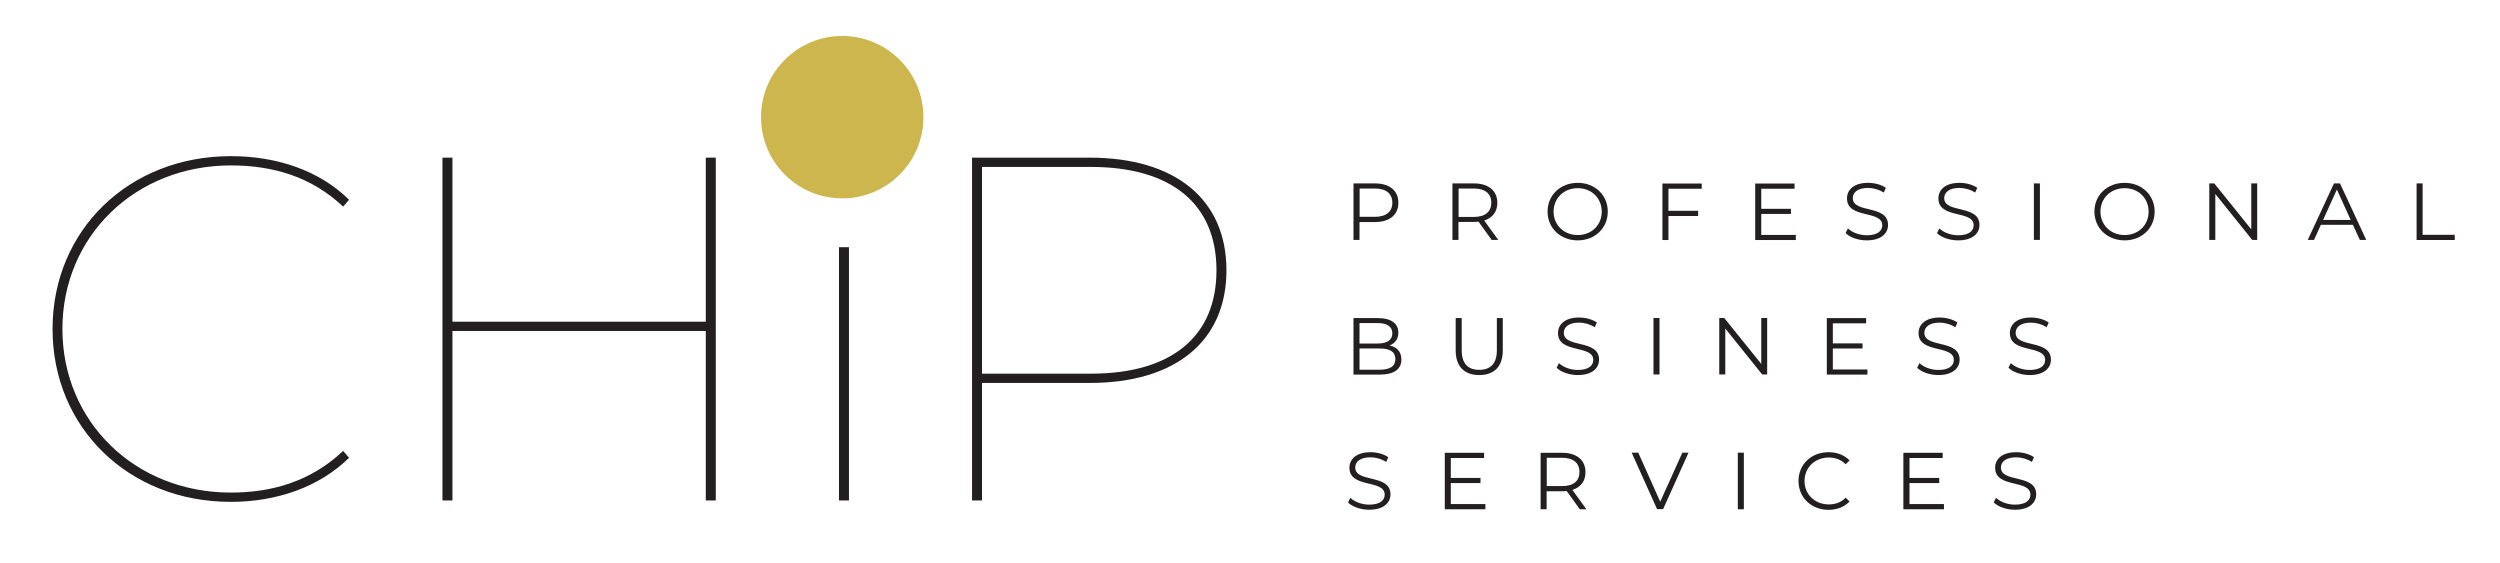 <svg xmlns="http://www.w3.org/2000/svg" xmlns:xlink="http://www.w3.org/1999/xlink" id="Layer_1" x="0px" y="0px" viewBox="0 0 2155 485" style="enable-background:new 0 0 2155 485;" xml:space="preserve"><style type="text/css">	.st0{fill:#231F20;}	.st1{fill:#CDB64D;}</style><g>	<g>		<g>			<path class="st0" d="M45.3,283.6c0-85.3,65.9-149,153.7-149c39.4,0,76.2,12.2,101.9,37.6l-5.1,5.9    c-27.4-25.8-60.4-35.5-96.8-35.5c-82.6,0-145.2,61.2-145.2,141s62.5,141,145.2,141c36.4,0,69.4-10.1,96.8-35.9l5.1,5.9    c-25.7,25.3-62.5,38-101.9,38C111.2,432.7,45.3,368.9,45.3,283.6z"></path>			<path class="st0" d="M617,135.9v295.5h-8.6V285.3H390v146.1h-8.6V135.9h8.6v141.4h218.4V135.9H617z"></path>			<path class="st0" d="M716.3,141.8c0-5.9,5.1-11,11.1-11c6,0,11.1,5.1,11.1,11s-5.1,11-11.1,11    C721.5,152.8,716.3,147.7,716.3,141.8z M723.2,213.1h8.6v218.3h-8.6V213.1z"></path>			<path class="st0" d="M1057.2,233c0,61.2-44.1,97.1-117.8,97.1h-92.9v101.3h-8.6V135.9h101.5    C1013.1,135.9,1057.2,171.8,1057.2,233z M1048.6,233c0-56.6-38.1-89.1-108.3-89.1h-93.8v178.2h93.8    C1010.5,322.1,1048.6,289.6,1048.6,233z"></path>		</g>	</g>	<g>		<path class="st0" d="M1205.4,174.8c0,10.4-7.6,16.6-20.2,16.6h-13.3v15.4h-5.2v-48.7h18.5C1197.8,158.1,1205.4,164.3,1205.4,174.8   z M1200.2,174.8c0-7.8-5.2-12.3-15.1-12.3h-13.1v24.4h13.1C1194.9,186.9,1200.2,182.4,1200.2,174.8z"></path>		<path class="st0" d="M1285.8,206.8l-11.3-15.7c-1.3,0.1-2.5,0.2-4,0.2h-13.3v15.5h-5.2v-48.7h18.5c12.6,0,20.2,6.3,20.2,16.7   c0,7.7-4.1,13-11.3,15.3l12.1,16.7H1285.8z M1285.5,174.8c0-7.8-5.2-12.3-15.1-12.3h-13.1V187h13.1   C1280.3,187,1285.5,182.4,1285.5,174.8z"></path>		<path class="st0" d="M1334,182.4c0-14.2,11-24.8,26-24.8c14.8,0,25.9,10.5,25.9,24.8s-11.1,24.8-25.9,24.8   C1345.1,207.2,1334,196.6,1334,182.4z M1380.7,182.4c0-11.6-8.8-20.2-20.7-20.2c-11.9,0-20.8,8.6-20.8,20.2   c0,11.6,8.9,20.2,20.8,20.2C1371.9,202.6,1380.7,194.1,1380.7,182.4z"></path>		<path class="st0" d="M1438.2,162.5v19.2h25.6v4.5h-25.6v20.7h-5.2v-48.7h33.9v4.5H1438.2z"></path>		<path class="st0" d="M1548,202.4v4.5h-35v-48.7h33.9v4.5h-28.7v17.3h25.6v4.4h-25.6v18.1H1548z"></path>		<path class="st0" d="M1590.9,200.9l2-4c3.5,3.4,9.8,5.9,16.3,5.9c9.3,0,13.3-3.8,13.3-8.6c0-13.4-30.4-5.2-30.4-23.2   c0-7.2,5.7-13.4,18.2-13.4c5.6,0,11.4,1.6,15.3,4.3l-1.8,4.1c-4.2-2.7-9.2-4-13.6-4c-9,0-13.1,4-13.1,8.8   c0,13.4,30.4,5.3,30.4,23.1c0,7.2-5.8,13.3-18.4,13.3C1601.8,207.2,1594.6,204.7,1590.9,200.9z"></path>		<path class="st0" d="M1669.7,200.9l2-4c3.5,3.4,9.8,5.9,16.3,5.9c9.3,0,13.3-3.8,13.3-8.6c0-13.4-30.4-5.2-30.4-23.2   c0-7.2,5.7-13.4,18.2-13.4c5.6,0,11.4,1.6,15.3,4.3l-1.8,4.1c-4.2-2.7-9.2-4-13.6-4c-9,0-13.1,4-13.1,8.8   c0,13.4,30.4,5.3,30.4,23.1c0,7.2-5.8,13.3-18.4,13.3C1680.6,207.2,1673.3,204.7,1669.7,200.9z"></path>		<path class="st0" d="M1753.2,158.1h5.2v48.7h-5.2V158.1z"></path>		<path class="st0" d="M1805.4,182.4c0-14.2,11-24.8,26-24.8c14.8,0,25.9,10.5,25.9,24.8s-11.1,24.8-25.9,24.8   C1816.5,207.2,1805.4,196.6,1805.4,182.4z M1852.1,182.4c0-11.6-8.8-20.2-20.7-20.2c-11.9,0-20.8,8.6-20.8,20.2   c0,11.6,8.9,20.2,20.8,20.2C1843.3,202.6,1852.1,194.1,1852.1,182.4z"></path>		<path class="st0" d="M1945.7,158.1v48.7h-4.3l-31.8-39.6v39.6h-5.2v-48.7h4.3l31.9,39.6v-39.6H1945.7z"></path>		<path class="st0" d="M2028.2,193.8h-27.6l-5.9,13h-5.4l22.6-48.7h5.2l22.6,48.7h-5.5L2028.2,193.8z M2026.3,189.6l-11.9-26.2   l-11.9,26.2H2026.3z"></path>		<path class="st0" d="M2083.1,158.1h5.2v44.3h27.7v4.5h-32.9V158.1z"></path>		<path class="st0" d="M1208,309.9c0,8.3-6.2,13-18.6,13h-22.7v-48.7h21.3c11,0,17.4,4.6,17.4,12.5c0,5.6-3,9.3-7.6,11.1   C1204.2,299.1,1208,303.3,1208,309.9z M1171.9,278.4v17.7h15.8c7.9,0,12.5-3,12.5-8.8s-4.6-8.8-12.5-8.8H1171.9z M1202.8,309.5   c0-6.3-4.7-9.1-13.4-9.1h-17.5v18.3h17.5C1198.1,318.6,1202.8,315.9,1202.8,309.5z"></path>		<path class="st0" d="M1254.8,302.1v-27.9h5.2v27.7c0,11.6,5.5,16.9,15.1,16.9c9.7,0,15.2-5.3,15.2-16.9v-27.7h5.1v27.9   c0,14-7.6,21.2-20.3,21.2C1262.5,323.3,1254.8,316.1,1254.8,302.1z"></path>		<path class="st0" d="M1341.8,317l2-4c3.5,3.4,9.8,5.9,16.3,5.9c9.3,0,13.3-3.8,13.3-8.6c0-13.4-30.4-5.2-30.4-23.2   c0-7.2,5.7-13.4,18.2-13.4c5.6,0,11.4,1.6,15.3,4.3l-1.8,4.1c-4.2-2.7-9.2-4-13.6-4c-9,0-13.1,4-13.1,8.8   c0,13.4,30.4,5.3,30.4,23.1c0,7.2-5.8,13.3-18.4,13.3C1352.8,323.3,1345.5,320.7,1341.8,317z"></path>		<path class="st0" d="M1425.3,274.1h5.2v48.7h-5.2V274.1z"></path>		<path class="st0" d="M1523.3,274.1v48.7h-4.3l-31.8-39.6v39.6h-5.2v-48.7h4.3l31.9,39.6v-39.6H1523.3z"></path>		<path class="st0" d="M1609.7,318.4v4.5h-35v-48.7h33.9v4.5h-28.7v17.3h25.6v4.4h-25.6v18.1H1609.7z"></path>		<path class="st0" d="M1652.6,317l2-4c3.5,3.4,9.8,5.9,16.3,5.9c9.3,0,13.3-3.8,13.3-8.6c0-13.4-30.4-5.2-30.4-23.2   c0-7.2,5.7-13.4,18.2-13.4c5.6,0,11.4,1.6,15.3,4.3l-1.8,4.1c-4.2-2.7-9.2-4-13.6-4c-9,0-13.1,4-13.1,8.8   c0,13.4,30.4,5.3,30.4,23.1c0,7.2-5.8,13.3-18.4,13.3C1663.5,323.3,1656.2,320.7,1652.6,317z"></path>		<path class="st0" d="M1731.3,317l2-4c3.5,3.4,9.8,5.9,16.3,5.9c9.3,0,13.3-3.8,13.3-8.6c0-13.4-30.4-5.2-30.4-23.2   c0-7.2,5.7-13.4,18.2-13.4c5.6,0,11.4,1.6,15.3,4.3l-1.8,4.1c-4.2-2.7-9.2-4-13.6-4c-9,0-13.1,4-13.1,8.8   c0,13.4,30.4,5.3,30.4,23.1c0,7.2-5.8,13.3-18.4,13.3C1742.3,323.3,1735,320.7,1731.3,317z"></path>		<path class="st0" d="M1162,433.1l2-4c3.5,3.4,9.8,5.9,16.3,5.9c9.3,0,13.3-3.8,13.3-8.6c0-13.4-30.4-5.2-30.4-23.2   c0-7.2,5.7-13.4,18.2-13.4c5.6,0,11.4,1.6,15.3,4.3l-1.8,4.1c-4.2-2.7-9.2-4-13.6-4c-9,0-13.1,4-13.1,8.8   c0,13.4,30.4,5.3,30.4,23.1c0,7.2-5.8,13.3-18.4,13.3C1172.9,439.4,1165.6,436.8,1162,433.1z"></path>		<path class="st0" d="M1280.4,434.5v4.5h-35v-48.7h33.9v4.5h-28.7V412h25.6v4.4h-25.6v18.1H1280.4z"></path>		<path class="st0" d="M1361.8,439l-11.3-15.7c-1.3,0.1-2.5,0.2-4,0.2h-13.3V439h-5.2v-48.7h18.5c12.6,0,20.2,6.3,20.2,16.7   c0,7.7-4.1,13-11.3,15.3l12.1,16.7H1361.8z M1361.5,406.9c0-7.8-5.2-12.3-15.1-12.3h-13.1v24.4h13.1   C1356.3,419.1,1361.5,414.6,1361.5,406.9z"></path>		<path class="st0" d="M1455.5,390.2l-21.9,48.7h-5.2l-21.9-48.7h5.7l18.9,42.3l19.1-42.3H1455.5z"></path>		<path class="st0" d="M1498,390.2h5.2V439h-5.2V390.2z"></path>		<path class="st0" d="M1550.3,414.6c0-14.3,11-24.8,25.9-24.8c7.2,0,13.7,2.4,18.1,7.1l-3.3,3.3c-4-4-9-5.8-14.6-5.8   c-11.9,0-20.9,8.6-20.9,20.2c0,11.6,9,20.2,20.9,20.2c5.7,0,10.6-1.7,14.6-5.8l3.3,3.3c-4.4,4.7-10.9,7.2-18.2,7.2   C1561.3,439.4,1550.3,428.9,1550.3,414.6z"></path>		<path class="st0" d="M1675.7,434.5v4.5h-35v-48.7h33.9v4.5H1646V412h25.6v4.4H1646v18.1H1675.7z"></path>		<path class="st0" d="M1718.6,433.1l2-4c3.5,3.4,9.8,5.9,16.3,5.9c9.3,0,13.3-3.8,13.3-8.6c0-13.4-30.4-5.2-30.4-23.2   c0-7.2,5.7-13.4,18.2-13.4c5.6,0,11.4,1.6,15.3,4.3l-1.8,4.1c-4.2-2.7-9.2-4-13.6-4c-9,0-13.1,4-13.1,8.8   c0,13.4,30.4,5.3,30.4,23.1c0,7.2-5.8,13.3-18.4,13.3C1729.6,439.4,1722.3,436.8,1718.6,433.1z"></path>	</g></g><circle class="st1" cx="726" cy="101" r="70"></circle><circle class="st1" cx="1551" cy="896" r="99"></circle><rect x="438" y="1031" class="st1" width="288" height="288"></rect></svg>